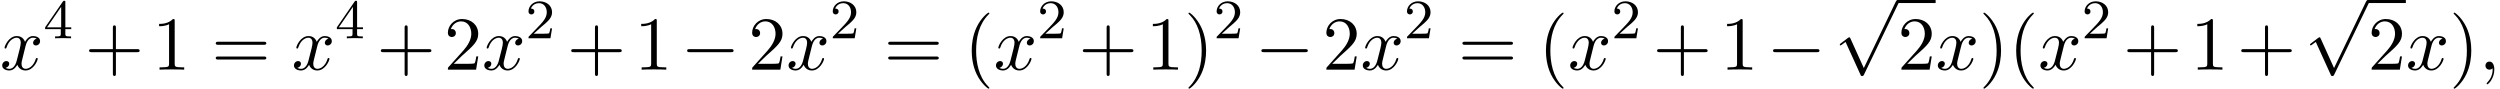 <?xml version='1.0' encoding='UTF-8'?>
<!-- This file was generated by dvisvgm 2.13.3 -->
<svg version='1.1' xmlns='http://www.w3.org/2000/svg' xmlns:xlink='http://www.w3.org/1999/xlink' width='358.655pt' height='12.72pt' viewBox='53.798 83.257 358.655 12.72'>
<defs>
<path id='g0-0' d='M7.189-2.509C7.375-2.509 7.571-2.509 7.571-2.727S7.375-2.945 7.189-2.945H1.287C1.102-2.945 .905-2.945 .905-2.727S1.102-2.509 1.287-2.509H7.189Z'/>
<path id='g0-112' d='M4.244 9.327L2.324 5.084C2.247 4.909 2.193 4.909 2.16 4.909C2.149 4.909 2.095 4.909 1.975 4.996L.938 5.782C.796 5.891 .796 5.924 .796 5.956C.796 6.011 .829 6.076 .905 6.076C.971 6.076 1.156 5.924 1.276 5.836C1.342 5.782 1.505 5.662 1.625 5.575L3.775 10.298C3.851 10.473 3.905 10.473 4.004 10.473C4.167 10.473 4.2 10.407 4.276 10.255L9.229 0C9.305-.153 9.305-.196 9.305-.218C9.305-.327 9.218-.436 9.087-.436C9-.436 8.924-.382 8.836-.207L4.244 9.327Z'/>
<path id='g3-40' d='M3.611 2.618C3.611 2.585 3.611 2.564 3.425 2.378C2.062 1.004 1.713-1.058 1.713-2.727C1.713-4.625 2.127-6.524 3.469-7.887C3.611-8.018 3.611-8.04 3.611-8.073C3.611-8.149 3.567-8.182 3.502-8.182C3.393-8.182 2.411-7.44 1.767-6.055C1.211-4.855 1.08-3.644 1.08-2.727C1.08-1.876 1.2-.556 1.8 .676C2.455 2.018 3.393 2.727 3.502 2.727C3.567 2.727 3.611 2.695 3.611 2.618Z'/>
<path id='g3-41' d='M3.153-2.727C3.153-3.578 3.033-4.898 2.433-6.131C1.778-7.473 .84-8.182 .731-8.182C.665-8.182 .622-8.138 .622-8.073C.622-8.04 .622-8.018 .829-7.822C1.898-6.742 2.52-5.007 2.52-2.727C2.52-.862 2.116 1.058 .764 2.433C.622 2.564 .622 2.585 .622 2.618C.622 2.684 .665 2.727 .731 2.727C.84 2.727 1.822 1.985 2.465 .6C3.022-.6 3.153-1.811 3.153-2.727Z'/>
<path id='g3-43' d='M4.462-2.509H7.505C7.658-2.509 7.865-2.509 7.865-2.727S7.658-2.945 7.505-2.945H4.462V-6C4.462-6.153 4.462-6.36 4.244-6.36S4.025-6.153 4.025-6V-2.945H.971C.818-2.945 .611-2.945 .611-2.727S.818-2.509 .971-2.509H4.025V.545C4.025 .698 4.025 .905 4.244 .905S4.462 .698 4.462 .545V-2.509Z'/>
<path id='g3-49' d='M3.207-6.982C3.207-7.244 3.207-7.265 2.956-7.265C2.28-6.567 1.32-6.567 .971-6.567V-6.229C1.189-6.229 1.833-6.229 2.4-6.513V-.862C2.4-.469 2.367-.338 1.385-.338H1.036V0C1.418-.033 2.367-.033 2.804-.033S4.189-.033 4.571 0V-.338H4.222C3.24-.338 3.207-.458 3.207-.862V-6.982Z'/>
<path id='g3-50' d='M1.385-.84L2.542-1.964C4.244-3.469 4.898-4.058 4.898-5.149C4.898-6.393 3.916-7.265 2.585-7.265C1.353-7.265 .545-6.262 .545-5.291C.545-4.68 1.091-4.68 1.124-4.68C1.309-4.68 1.691-4.811 1.691-5.258C1.691-5.542 1.495-5.825 1.113-5.825C1.025-5.825 1.004-5.825 .971-5.815C1.222-6.524 1.811-6.927 2.444-6.927C3.436-6.927 3.905-6.044 3.905-5.149C3.905-4.276 3.36-3.415 2.76-2.738L.665-.404C.545-.284 .545-.262 .545 0H4.593L4.898-1.898H4.625C4.571-1.571 4.495-1.091 4.385-.927C4.309-.84 3.589-.84 3.349-.84H1.385Z'/>
<path id='g3-61' d='M7.495-3.567C7.658-3.567 7.865-3.567 7.865-3.785S7.658-4.004 7.505-4.004H.971C.818-4.004 .611-4.004 .611-3.785S.818-3.567 .982-3.567H7.495ZM7.505-1.451C7.658-1.451 7.865-1.451 7.865-1.669S7.658-1.887 7.495-1.887H.982C.818-1.887 .611-1.887 .611-1.669S.818-1.451 .971-1.451H7.505Z'/>
<path id='g1-59' d='M2.215-.011C2.215-.731 1.942-1.156 1.516-1.156C1.156-1.156 .938-.884 .938-.578C.938-.284 1.156 0 1.516 0C1.647 0 1.789-.044 1.898-.142C1.931-.164 1.942-.175 1.953-.175S1.975-.164 1.975-.011C1.975 .796 1.593 1.451 1.233 1.811C1.113 1.931 1.113 1.953 1.113 1.985C1.113 2.062 1.167 2.105 1.222 2.105C1.342 2.105 2.215 1.265 2.215-.011Z'/>
<path id='g1-120' d='M3.644-3.295C3.709-3.578 3.96-4.582 4.724-4.582C4.778-4.582 5.04-4.582 5.269-4.44C4.964-4.385 4.745-4.113 4.745-3.851C4.745-3.676 4.865-3.469 5.16-3.469C5.4-3.469 5.749-3.665 5.749-4.102C5.749-4.669 5.105-4.822 4.735-4.822C4.102-4.822 3.72-4.244 3.589-3.993C3.316-4.713 2.727-4.822 2.411-4.822C1.276-4.822 .655-3.415 .655-3.142C.655-3.033 .764-3.033 .785-3.033C.873-3.033 .905-3.055 .927-3.153C1.298-4.309 2.018-4.582 2.389-4.582C2.596-4.582 2.978-4.484 2.978-3.851C2.978-3.513 2.793-2.782 2.389-1.255C2.215-.578 1.833-.12 1.353-.12C1.287-.12 1.036-.12 .807-.262C1.08-.316 1.32-.545 1.32-.851C1.32-1.145 1.08-1.233 .916-1.233C.589-1.233 .316-.949 .316-.6C.316-.098 .862 .12 1.342 .12C2.062 .12 2.455-.644 2.487-.709C2.618-.305 3.011 .12 3.665 .12C4.789 .12 5.411-1.287 5.411-1.56C5.411-1.669 5.313-1.669 5.28-1.669C5.182-1.669 5.16-1.625 5.138-1.549C4.778-.382 4.036-.12 3.687-.12C3.262-.12 3.087-.469 3.087-.84C3.087-1.08 3.153-1.32 3.273-1.8L3.644-3.295Z'/>
<path id='g2-50' d='M2.248-1.626C2.375-1.745 2.71-2.008 2.837-2.12C3.332-2.574 3.802-3.013 3.802-3.738C3.802-4.686 3.005-5.3 2.008-5.3C1.052-5.3 .422-4.575 .422-3.866C.422-3.475 .733-3.419 .845-3.419C1.012-3.419 1.259-3.539 1.259-3.842C1.259-4.256 .861-4.256 .765-4.256C.996-4.838 1.53-5.037 1.921-5.037C2.662-5.037 3.045-4.407 3.045-3.738C3.045-2.909 2.463-2.303 1.522-1.339L.518-.303C.422-.215 .422-.199 .422 0H3.571L3.802-1.427H3.555C3.531-1.267 3.467-.869 3.371-.717C3.324-.654 2.718-.654 2.59-.654H1.172L2.248-1.626Z'/>
<path id='g2-52' d='M3.14-5.157C3.14-5.316 3.14-5.38 2.973-5.38C2.869-5.38 2.861-5.372 2.782-5.26L.239-1.57V-1.307H2.487V-.646C2.487-.351 2.463-.263 1.849-.263H1.666V0C2.343-.024 2.359-.024 2.813-.024S3.284-.024 3.961 0V-.263H3.778C3.164-.263 3.14-.351 3.14-.646V-1.307H3.985V-1.57H3.14V-5.157ZM2.542-4.511V-1.57H.518L2.542-4.511Z'/>
</defs>
<g id='page1'>
<use x='53.798' y='93.25' xlink:href='#g1-120'/>
<use x='60.033' y='88.746' xlink:href='#g2-52'/>
<use x='65.966' y='93.25' xlink:href='#g3-43'/>
<use x='75.652' y='93.25' xlink:href='#g3-49'/>
<use x='84.137' y='93.25' xlink:href='#g3-61'/>
<use x='95.652' y='93.25' xlink:href='#g1-120'/>
<use x='101.887' y='88.746' xlink:href='#g2-52'/>
<use x='107.82' y='93.25' xlink:href='#g3-43'/>
<use x='117.506' y='93.25' xlink:href='#g3-50'/>
<use x='122.961' y='93.25' xlink:href='#g1-120'/>
<use x='129.195' y='88.746' xlink:href='#g2-50'/>
<use x='135.129' y='93.25' xlink:href='#g3-43'/>
<use x='144.814' y='93.25' xlink:href='#g3-49'/>
<use x='151.47' y='93.25' xlink:href='#g0-0'/>
<use x='161.156' y='93.25' xlink:href='#g3-50'/>
<use x='166.61' y='93.25' xlink:href='#g1-120'/>
<use x='172.845' y='88.746' xlink:href='#g2-50'/>
<use x='180.608' y='93.25' xlink:href='#g3-61'/>
<use x='192.123' y='93.25' xlink:href='#g3-40'/>
<use x='196.365' y='93.25' xlink:href='#g1-120'/>
<use x='202.6' y='88.746' xlink:href='#g2-50'/>
<use x='208.533' y='93.25' xlink:href='#g3-43'/>
<use x='218.219' y='93.25' xlink:href='#g3-49'/>
<use x='223.674' y='93.25' xlink:href='#g3-41'/>
<use x='227.916' y='88.746' xlink:href='#g2-50'/>
<use x='233.849' y='93.25' xlink:href='#g0-0'/>
<use x='243.535' y='93.25' xlink:href='#g3-50'/>
<use x='248.99' y='93.25' xlink:href='#g1-120'/>
<use x='255.225' y='88.746' xlink:href='#g2-50'/>
<use x='262.987' y='93.25' xlink:href='#g3-61'/>
<use x='274.502' y='93.25' xlink:href='#g3-40'/>
<use x='278.745' y='93.25' xlink:href='#g1-120'/>
<use x='284.98' y='88.746' xlink:href='#g2-50'/>
<use x='290.913' y='93.25' xlink:href='#g3-43'/>
<use x='300.599' y='93.25' xlink:href='#g3-49'/>
<use x='307.254' y='93.25' xlink:href='#g0-0'/>
<use x='316.94' y='83.694' xlink:href='#g0-112'/>
<rect x='326.031' y='83.257' height='.436' width='5.455'/>
<use x='326.031' y='93.25' xlink:href='#g3-50'/>
<use x='331.486' y='93.25' xlink:href='#g1-120'/>
<use x='337.72' y='93.25' xlink:href='#g3-41'/>
<use x='341.963' y='93.25' xlink:href='#g3-40'/>
<use x='346.205' y='93.25' xlink:href='#g1-120'/>
<use x='352.44' y='88.746' xlink:href='#g2-50'/>
<use x='358.373' y='93.25' xlink:href='#g3-43'/>
<use x='368.059' y='93.25' xlink:href='#g3-49'/>
<use x='374.715' y='93.25' xlink:href='#g3-43'/>
<use x='384.4' y='83.694' xlink:href='#g0-112'/>
<rect x='393.491' y='83.257' height='.436' width='5.455'/>
<use x='393.491' y='93.25' xlink:href='#g3-50'/>
<use x='398.946' y='93.25' xlink:href='#g1-120'/>
<use x='405.181' y='93.25' xlink:href='#g3-41'/>
<use x='409.423' y='93.25' xlink:href='#g1-59'/>
</g>
</svg><!--Rendered by QuickLaTeX.com-->